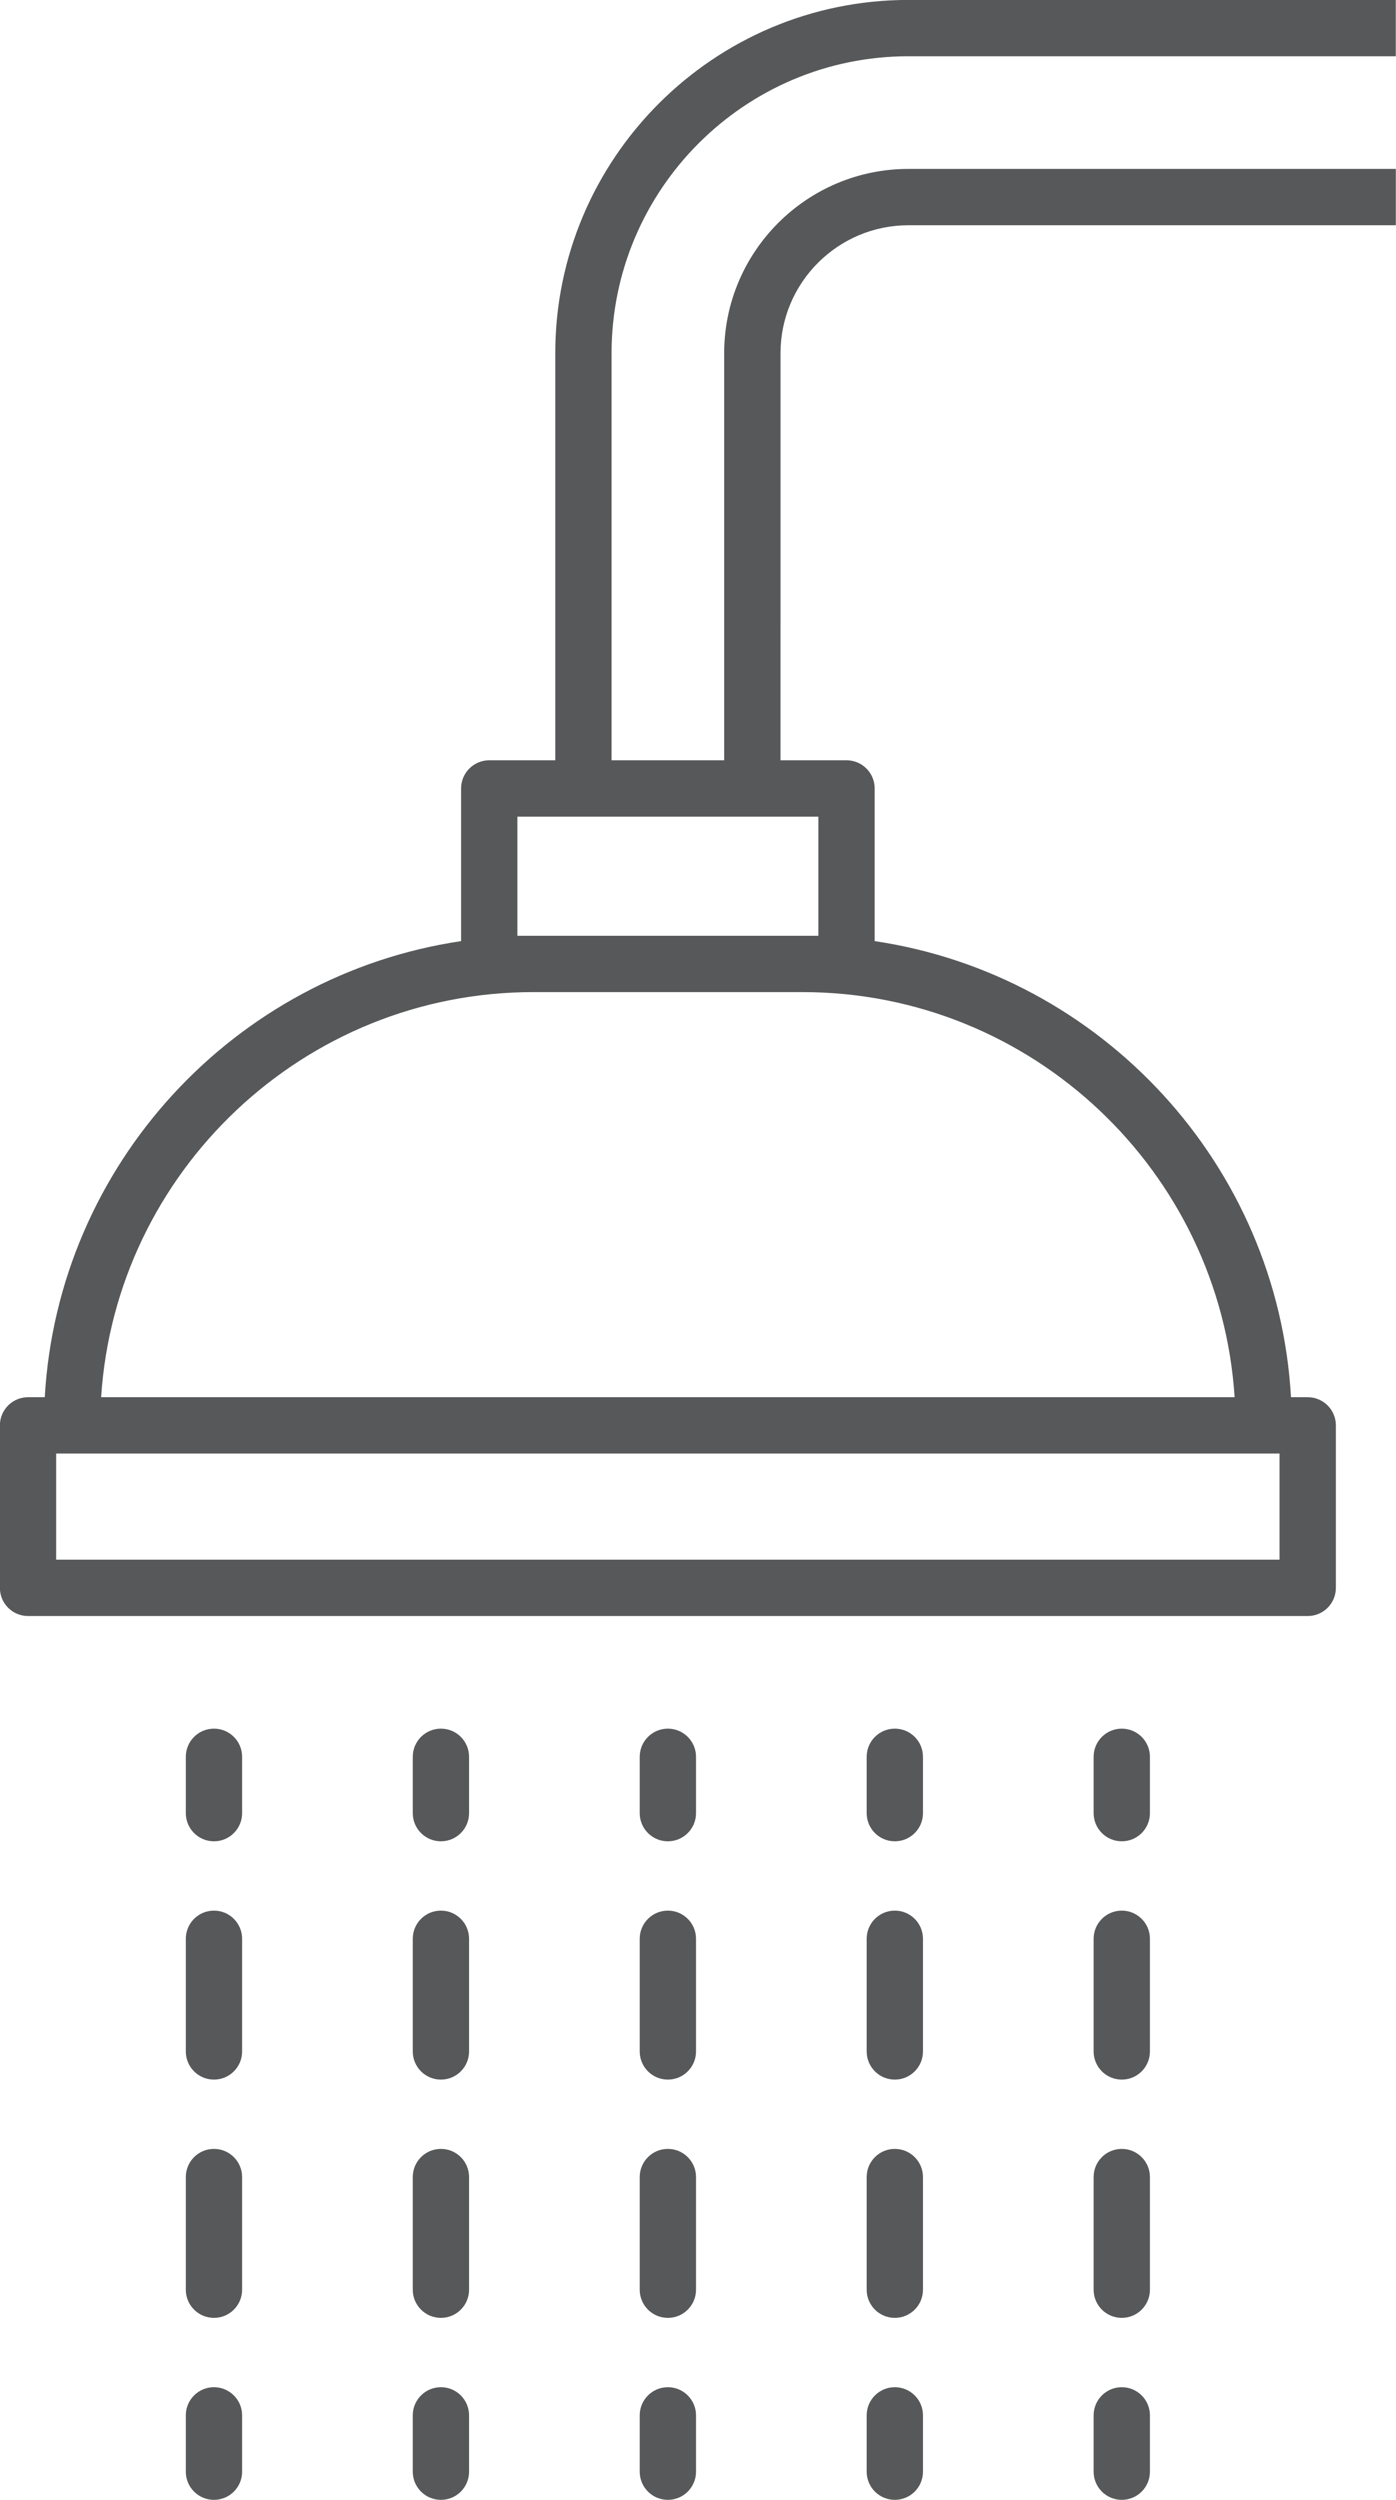 <?xml version="1.0" encoding="UTF-8" standalone="no"?><svg xmlns="http://www.w3.org/2000/svg" xmlns:xlink="http://www.w3.org/1999/xlink" fill="#575859" height="758" preserveAspectRatio="xMidYMid meet" version="1" viewBox="288.3 121.0 423.5 758.0" width="423.5" zoomAndPan="magnify"><g id="change1_1"><path d="M563.88,138.06h147.86v-17.08H563.88c-59.07,0-107.13,48.06-107.13,107.13v123.43h-20.03c-4.72,0-8.54,3.82-8.54,8.54 v46.29c-68.76,10.21-122.28,67.73-126.3,138.3h-5.07c-4.72,0-8.54,3.82-8.54,8.54v49.27c0,4.72,3.82,8.54,8.54,8.54h388.21 c4.72,0,8.54-3.82,8.54-8.54v-49.27c0-4.72-3.82-8.54-8.54-8.54h-5.07c-4.02-70.56-57.55-128.09-126.3-138.3v-46.29 c0-4.72-3.82-8.54-8.54-8.54h-20.03V228.11c0-21.4,17.41-38.81,38.81-38.81h147.86v-17.08H563.88c-30.82,0-55.89,25.07-55.89,55.89 v123.43h-34.16V228.11C473.83,178.46,514.23,138.06,563.88,138.06z M676.48,593.93H305.34v-32.19h4.82h361.49h4.82V593.93z M662.84,544.67H318.98c4.42-68.47,61.53-122.84,131.1-122.84h81.66C601.31,421.83,658.43,476.19,662.84,544.67z M525.07,368.63 h11.49v36.13h-4.82h-81.66h-4.82v-36.13h11.49H525.07z"/><path d="M353.21,645.17c-4.72,0-8.54,3.82-8.54,8.54v17.08c0,4.72,3.82,8.54,8.54,8.54c4.72,0,8.54-3.82,8.54-8.54v-17.08 C361.75,648.99,357.93,645.17,353.21,645.17z"/><path d="M353.21,772.6c-4.72,0-8.54,3.82-8.54,8.54v34.16c0,4.72,3.82,8.54,8.54,8.54c4.72,0,8.54-3.82,8.54-8.54v-34.16 C361.75,776.43,357.93,772.6,353.21,772.6z"/><path d="M353.21,700.35c-4.72,0-8.54,3.82-8.54,8.54v34.16c0,4.72,3.82,8.54,8.54,8.54c4.72,0,8.54-3.82,8.54-8.54v-34.16 C361.75,704.17,357.93,700.35,353.21,700.35z"/><path d="M353.21,844.86c-4.72,0-8.54,3.82-8.54,8.54v17.08c0,4.72,3.82,8.54,8.54,8.54c4.72,0,8.54-3.82,8.54-8.54V853.4 C361.75,848.68,357.93,844.86,353.21,844.86z"/><path d="M422.06,645.17c-4.72,0-8.54,3.82-8.54,8.54v17.08c0,4.72,3.82,8.54,8.54,8.54s8.54-3.82,8.54-8.54v-17.08 C430.6,648.99,426.78,645.17,422.06,645.17z"/><path d="M422.06,772.6c-4.72,0-8.54,3.82-8.54,8.54v34.16c0,4.72,3.82,8.54,8.54,8.54s8.54-3.82,8.54-8.54v-34.16 C430.6,776.43,426.78,772.6,422.06,772.6z"/><path d="M422.06,700.35c-4.72,0-8.54,3.82-8.54,8.54v34.16c0,4.72,3.82,8.54,8.54,8.54s8.54-3.82,8.54-8.54v-34.16 C430.6,704.17,426.78,700.35,422.06,700.35z"/><path d="M422.06,844.86c-4.72,0-8.54,3.82-8.54,8.54v17.08c0,4.72,3.82,8.54,8.54,8.54s8.54-3.82,8.54-8.54V853.4 C430.6,848.68,426.78,844.86,422.06,844.86z"/><path d="M490.91,645.17c-4.72,0-8.54,3.82-8.54,8.54v17.08c0,4.72,3.82,8.54,8.54,8.54s8.54-3.82,8.54-8.54v-17.08 C499.45,648.99,495.63,645.17,490.91,645.17z"/><path d="M490.91,700.35c-4.72,0-8.54,3.82-8.54,8.54v34.16c0,4.72,3.82,8.54,8.54,8.54s8.54-3.82,8.54-8.54v-34.16 C499.45,704.17,495.63,700.35,490.91,700.35z"/><path d="M490.91,772.6c-4.72,0-8.54,3.82-8.54,8.54v34.16c0,4.72,3.82,8.54,8.54,8.54s8.54-3.82,8.54-8.54v-34.16 C499.45,776.43,495.63,772.6,490.91,772.6z"/><path d="M490.91,844.86c-4.72,0-8.54,3.82-8.54,8.54v17.08c0,4.72,3.82,8.54,8.54,8.54s8.54-3.82,8.54-8.54V853.4 C499.45,848.68,495.63,844.86,490.91,844.86z"/><path d="M559.76,645.17c-4.72,0-8.54,3.82-8.54,8.54v17.08c0,4.72,3.82,8.54,8.54,8.54c4.72,0,8.54-3.82,8.54-8.54v-17.08 C568.3,648.99,564.48,645.17,559.76,645.17z"/><path d="M559.76,772.6c-4.72,0-8.54,3.82-8.54,8.54v34.16c0,4.72,3.82,8.54,8.54,8.54c4.72,0,8.54-3.82,8.54-8.54v-34.16 C568.3,776.43,564.48,772.6,559.76,772.6z"/><path d="M559.76,700.35c-4.72,0-8.54,3.82-8.54,8.54v34.16c0,4.72,3.82,8.54,8.54,8.54c4.72,0,8.54-3.82,8.54-8.54v-34.16 C568.3,704.17,564.48,700.35,559.76,700.35z"/><path d="M559.76,844.86c-4.72,0-8.54,3.82-8.54,8.54v17.08c0,4.72,3.82,8.54,8.54,8.54c4.72,0,8.54-3.82,8.54-8.54V853.4 C568.3,848.68,564.48,844.86,559.76,844.86z"/><path d="M628.61,645.17c-4.72,0-8.54,3.82-8.54,8.54v17.08c0,4.72,3.82,8.54,8.54,8.54s8.54-3.82,8.54-8.54v-17.08 C637.15,648.99,633.32,645.17,628.61,645.17z"/><path d="M628.61,772.6c-4.72,0-8.54,3.82-8.54,8.54v34.16c0,4.72,3.82,8.54,8.54,8.54s8.54-3.82,8.54-8.54v-34.16 C637.15,776.43,633.32,772.6,628.61,772.6z"/><path d="M628.61,700.35c-4.72,0-8.54,3.82-8.54,8.54v34.16c0,4.72,3.82,8.54,8.54,8.54s8.54-3.82,8.54-8.54v-34.16 C637.15,704.17,633.32,700.35,628.61,700.35z"/><path d="M628.61,844.86c-4.72,0-8.54,3.82-8.54,8.54v17.08c0,4.72,3.82,8.54,8.54,8.54s8.54-3.82,8.54-8.54V853.4 C637.15,848.68,633.32,844.86,628.61,844.86z"/></g></svg>
